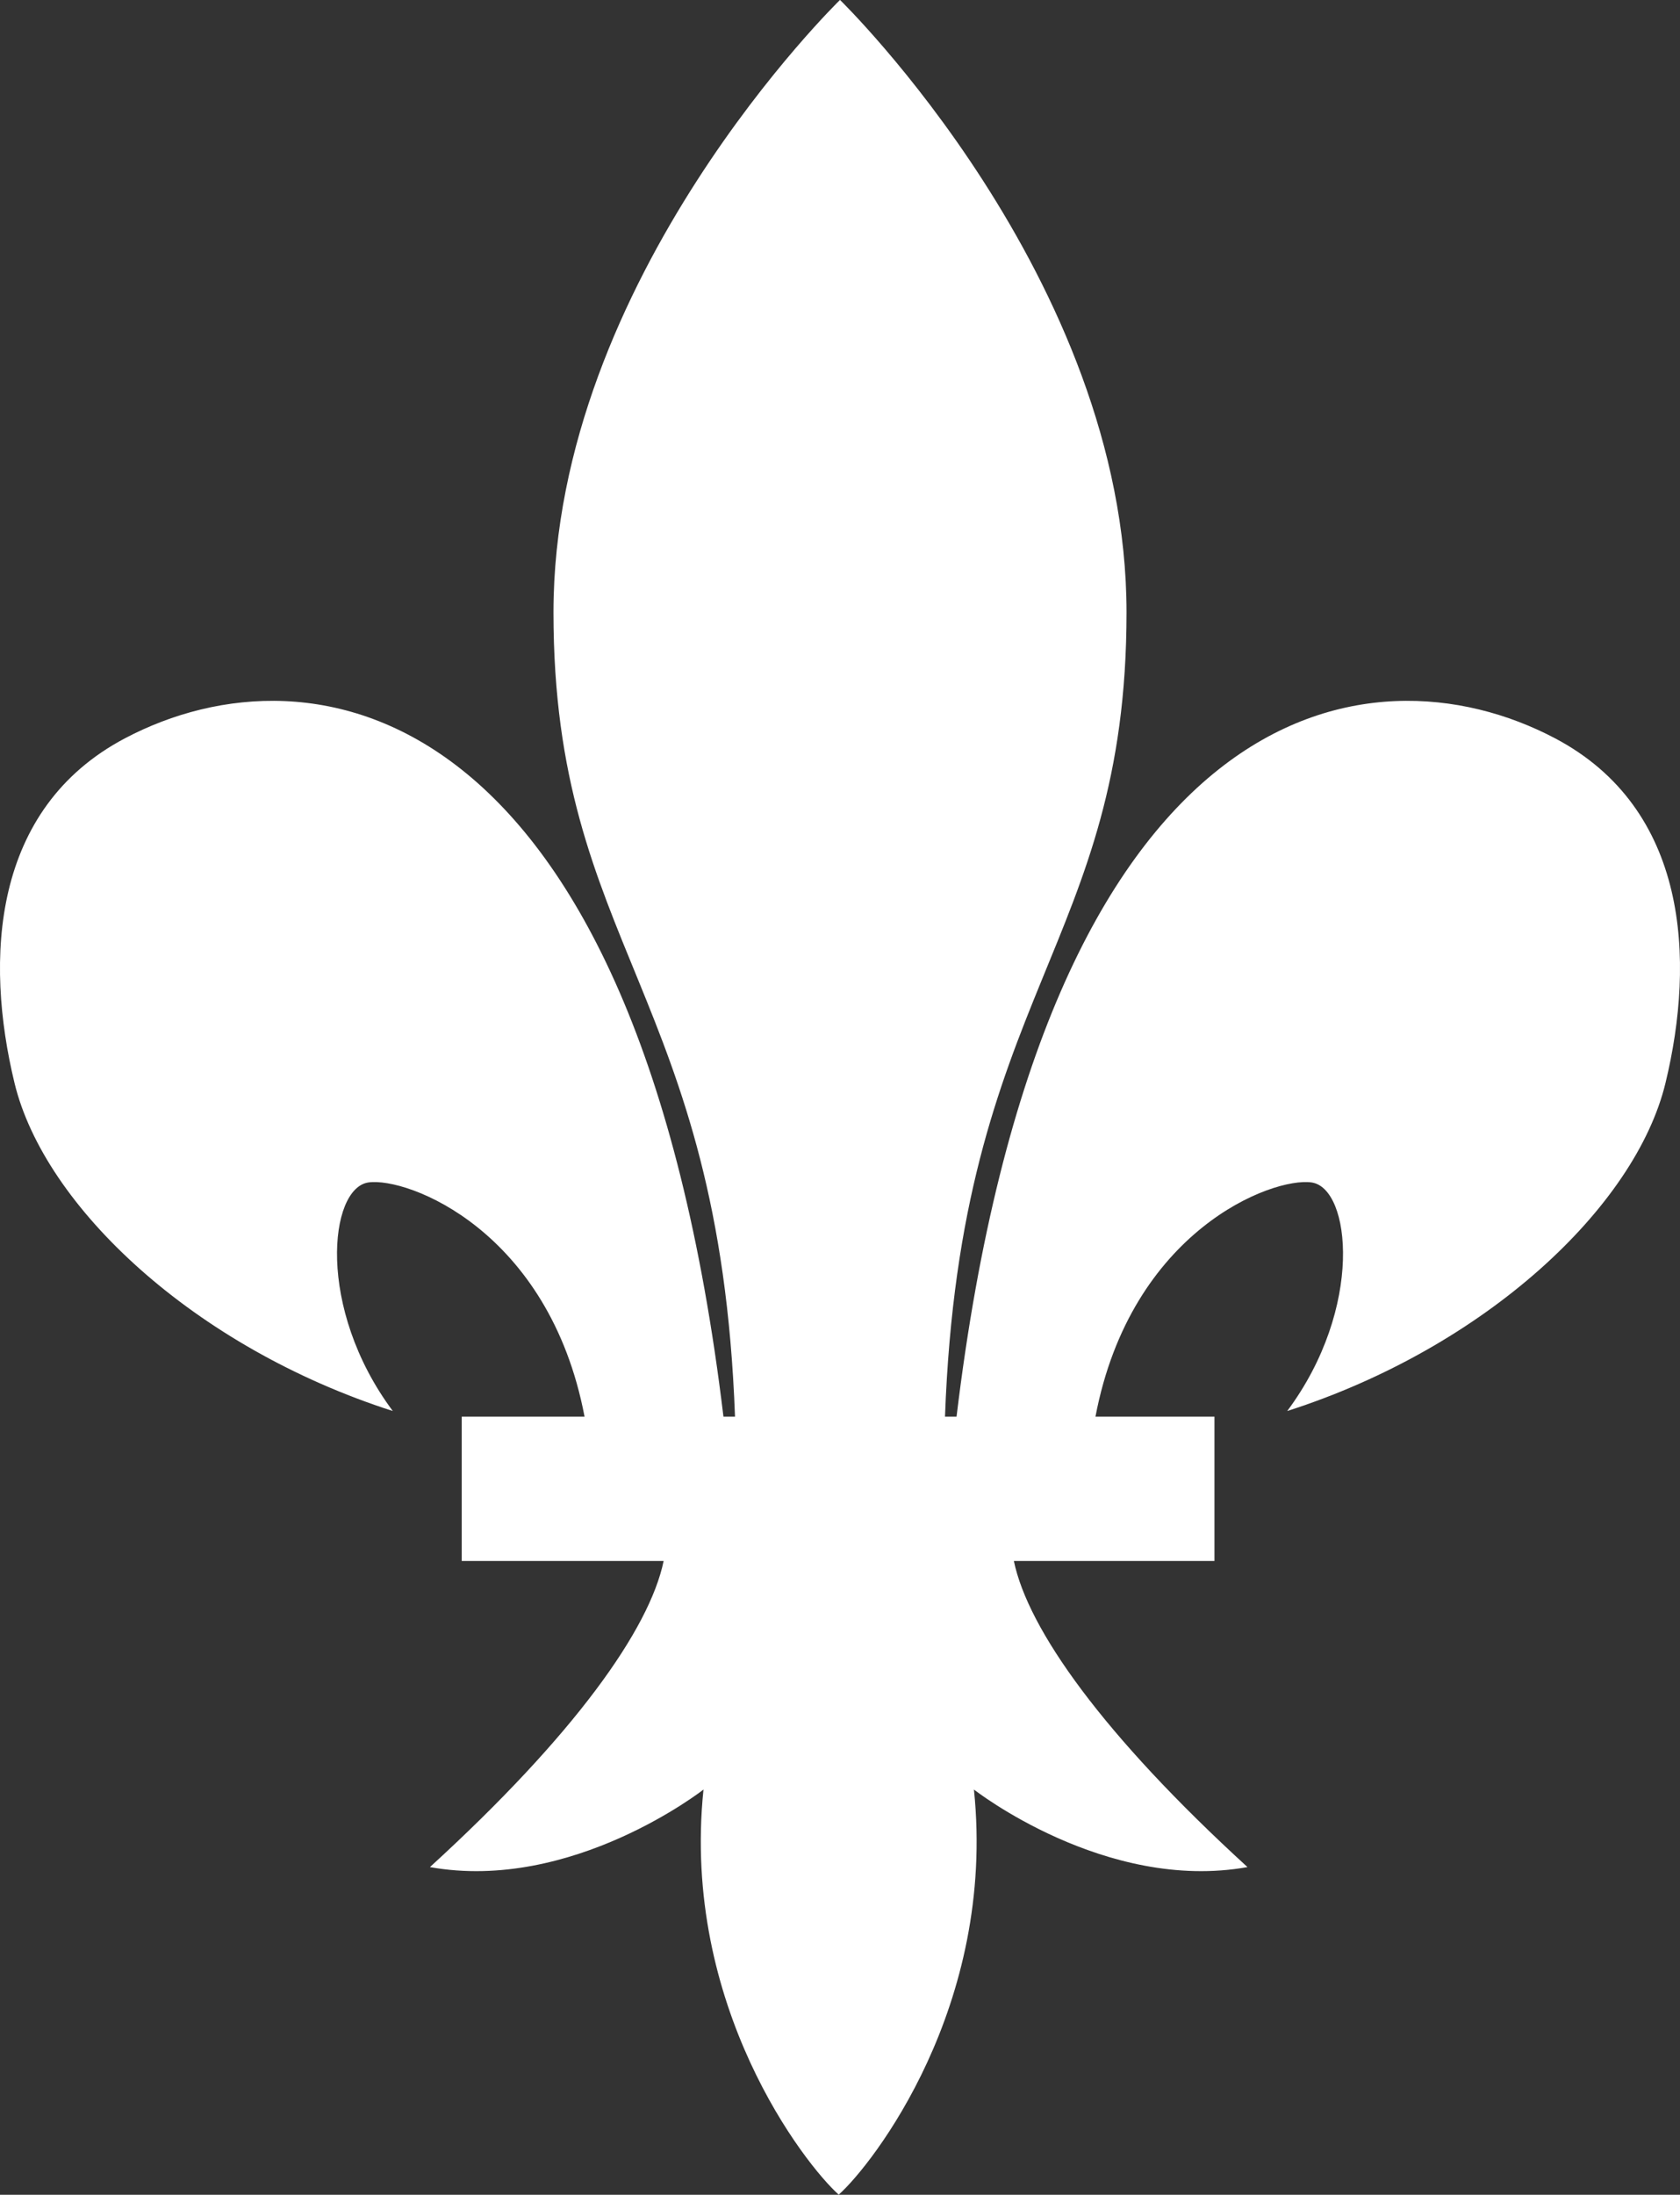 <svg xmlns="http://www.w3.org/2000/svg" xmlns:xlink="http://www.w3.org/1999/xlink" width="95.108" height="124.16" viewBox="0 0 95.108 124.16"><rect x="0" y="0" width="95.108" height="124.16" fill="#333333" stroke="none"/><defs><clipPath id="a"><path d="M0,92.629H95.108V-31.531H0Z" transform="translate(0 31.531)" fill="#fff"></path></clipPath></defs><g clip-path="url(#a)"><g transform="translate(0 -0.002)"><path d="M35.476,0S19.257,15.759,19.257,34.644s9.4,21.5,10.277,45.5h-.654C23.955,39.279,5.577,36.192-5,41.767c-7.545,3.977-7.95,12.51-6.253,19.507S-1.077,76.222,10.161,79.825c-4.347-5.832-3.6-12.616-1.378-12.931,2.205-.315,10.222,2.7,12.234,13.25H14.063v8.163H25.494c-.8,3.867-5.06,9.856-13.231,17.318,8.049,1.441,15.487-4.387,15.487-4.387-1.272,12.25,5.753,21.224,7.651,22.914v.008s0,0,.008,0,0,0,0,0v-.008c1.9-1.689,8.923-10.663,7.651-22.914,0,0,7.438,5.828,15.487,4.387C50.381,98.163,46.12,92.174,45.321,88.307H56.677V80.144H49.94c2.012-10.553,10.029-13.565,12.234-13.25,2.225.315,2.969,7.1-1.378,12.931,11.238-3.6,19.716-11.553,21.413-18.551s1.292-15.53-6.253-19.507C65.379,36.192,47,39.279,42.076,80.144h-.654c.874-24,10.277-26.623,10.277-45.5S35.48,0,35.48,0" transform="translate(12.076)" fill="#fff"></path></g></g></svg>